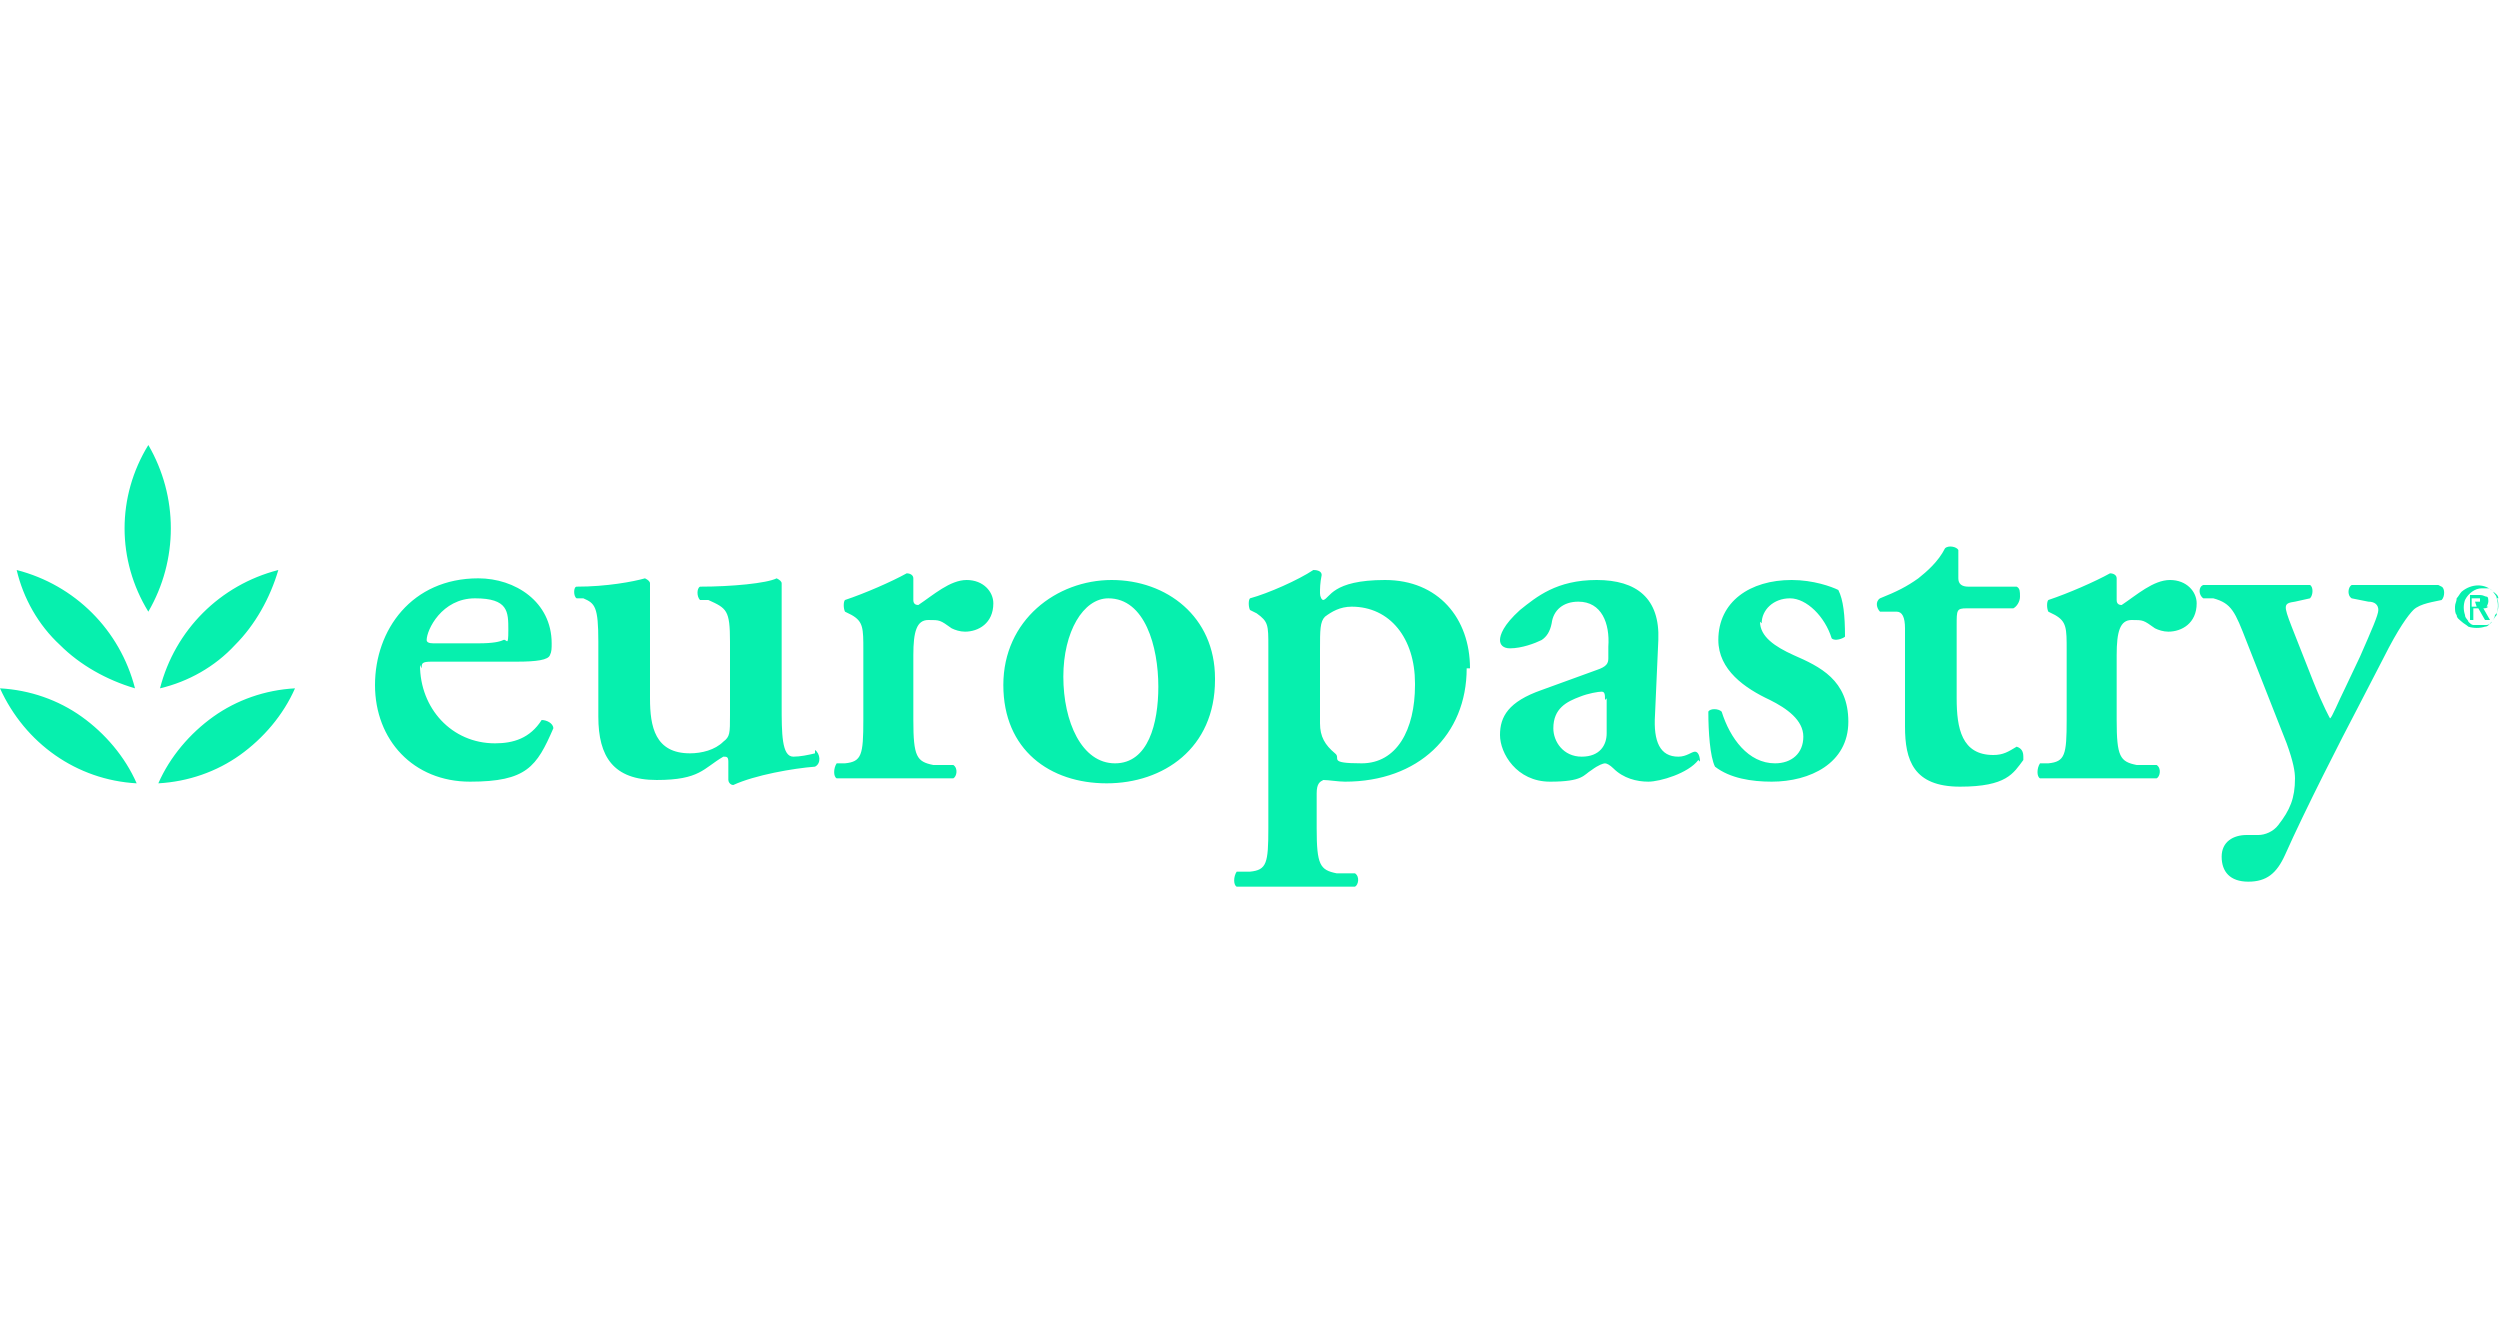 <?xml version="1.0" encoding="UTF-8"?>
<svg xmlns="http://www.w3.org/2000/svg" id="Laag_1" version="1.1" viewBox="0 0 150 80">
  <defs>
    <style>
      .st0 {
        fill: #06f0ae;
      }
    </style>
  </defs>
  <g id="Laag_11">
    <g>
      <path id="svg_1" class="st0" d="M146.3,35.1h-5.2c-.2.1-.3.6,0,.8l1,.2c.4,0,.6.2.6.5s-.4,1.2-1.1,2.8l-.9,1.9c-.4.8-.8,1.8-.9,1.8,0,0-.4-.7-1-2.2l-1.3-3.3c-.5-1.3-.5-1.4.2-1.5l.9-.2c.2-.2.2-.7,0-.8h-6.4c-.3.1-.3.6,0,.8h.6c1.1.3,1.3.8,2,2.6l2.4,6.1c.4,1.1.5,1.7.5,2.1,0,1.2-.3,1.9-1,2.8-.3.4-.8.6-1.2.6h-.7c-.8,0-1.5.4-1.5,1.3s.5,1.5,1.6,1.5,1.7-.5,2.2-1.6c1.2-2.7,3.4-7,4.4-8.9l1.5-2.9c.9-1.8,1.5-2.6,1.8-2.9.4-.4,1.3-.5,1.7-.6.2-.2.2-.7,0-.8h0l-.2-.1h0ZM131.8,36.2c0-.7-.6-1.4-1.6-1.4s-2,.9-2.9,1.5c-.2,0-.3-.1-.3-.3v-1.3c0-.2-.2-.3-.4-.3-.9.5-2.5,1.2-3.7,1.6-.1.1-.1.5,0,.7l.4.2c.7.4.7.8.7,2.1v4.2c0,2.1-.1,2.5-1.1,2.6h-.5c-.2.3-.2.8,0,.9h7c.2-.1.3-.6,0-.8h-1.2c-1-.2-1.2-.5-1.2-2.7v-3.9c0-1.4.2-2.1.9-2.1s.7,0,1.4.5c.2.1.5.2.8.2.8,0,1.7-.5,1.7-1.7h0ZM121.4,45.4c0-.3-.1-.5-.4-.6-.5.3-.8.5-1.4.5-1.9,0-2.2-1.6-2.2-3.4v-4.4c0-.9,0-1,.6-1h2.8c.2-.1.4-.4.4-.7s0-.5-.2-.6h-2.9c-.4,0-.6-.17-.6-.5v-1.7c-.1-.2-.6-.3-.8-.1-.4.8-1.1,1.4-1.6,1.8-.7.5-1.3.8-2.3,1.2-.3.2-.2.6,0,.8h1c.33,0,.5.33.5,1v5.9c0,2,.5,3.6,3.3,3.6s3.2-.8,3.8-1.6h0s0-.2,0-.2ZM105.7,37.4c0-.8.7-1.5,1.7-1.5s2.1,1.1,2.5,2.4c.2.2.7,0,.8-.1,0-1.3-.1-2.2-.4-2.8-.4-.2-1.5-.6-2.8-.6-2.5,0-4.4,1.3-4.4,3.6,0,1.8,1.6,2.9,3.1,3.6,1,.5,2,1.2,2,2.2s-.7,1.6-1.7,1.6c-1.6,0-2.7-1.5-3.2-3.1-.2-.2-.7-.2-.8,0,0,1.2.1,2.7.4,3.3.9.7,2.2.9,3.4.9,2.3,0,4.6-1.1,4.6-3.6s-1.7-3.3-3.3-4c-1.1-.5-2-1.1-2-2h0s.1.1.1.1ZM102,45.7c0-.3-.1-.6-.3-.6s-.5.3-1,.3c-1.1,0-1.5-.9-1.4-2.5l.2-4.5c.1-2.5-1.3-3.6-3.7-3.6s-3.6,1-4.6,1.8c-1,.9-1.2,1.5-1.2,1.8s.2.5.6.5c.7,0,1.5-.3,1.9-.5.3-.2.5-.5.6-1,.1-.8.7-1.3,1.6-1.3,1.4,0,1.9,1.3,1.8,2.7v.7c0,.3-.1.5-.7.7-1.1.4-2.2.8-3.3,1.2-2,.7-2.5,1.6-2.5,2.7s1,2.8,3,2.8,2-.4,2.5-.7c.4-.3.7-.4.8-.4s.3.1.5.3c.6.6,1.4.8,2.1.8s2.4-.5,3-1.3h0l.1.1ZM96.4,41.9v2.1c0,.7-.4,1.4-1.5,1.4s-1.7-.9-1.7-1.7c0-1.2.8-1.6,1.6-1.9.5-.2,1.1-.3,1.3-.3s.2.2.2.5h0l.1-.1ZM88.2,40.1c0-3-1.9-5.3-5.1-5.3s-3.3,1.1-3.7,1.2c-.1,0-.2-.2-.2-.4,0-.3,0-.6.1-1.1,0-.2-.2-.3-.5-.3-.9.6-2.7,1.4-3.8,1.7-.1.1-.1.5,0,.7l.4.2c.7.5.7.7.7,2v10.9c0,2.1-.1,2.5-1.1,2.6h-.8c-.2.3-.2.8,0,.9h7.1c.2-.1.3-.6,0-.8h-1.1c-1-.2-1.2-.5-1.2-2.7v-2.1c0-.6.2-.7.4-.8.3,0,.9.1,1.3.1,4.4,0,7.3-2.8,7.3-6.8,0,0,.2,0,.2,0ZM84.9,41.1c0,2.7-1.1,4.7-3.2,4.7s-1.2-.3-1.6-.6c-.6-.5-.9-1-.9-1.8v-4.4c0-1.2,0-1.7.3-2,.4-.3.9-.6,1.6-.6,2.3,0,3.8,1.9,3.8,4.6,0,0,0,.1,0,.1ZM72.9,40.7c0-3.7-2.9-5.9-6.2-5.9s-6.5,2.4-6.5,6.3,2.8,5.9,6.2,5.9,6.5-2.1,6.5-6.2h0v-.1ZM69.5,41.2c0,2.2-.6,4.6-2.6,4.6s-3.1-2.5-3.1-5.2,1.2-4.7,2.7-4.7c2.2,0,3,2.9,3,5.3h0ZM59.6,36.2c0-.7-.6-1.4-1.6-1.4s-2,.9-2.9,1.5c-.2,0-.3-.1-.3-.3v-1.3c0-.2-.2-.3-.4-.3-.9.5-2.5,1.2-3.7,1.6-.1.1-.1.5,0,.7l.4.2c.7.4.7.8.7,2.1v4.2c0,2.1-.1,2.5-1.1,2.6h-.5c-.2.3-.2.8,0,.9h7c.2-.1.3-.6,0-.8h-1.2c-1-.2-1.2-.5-1.2-2.7v-3.9c0-1.4.2-2.1.9-2.1s.7,0,1.4.5c.2.1.5.2.8.2.8,0,1.7-.5,1.7-1.7h0ZM48.9,45.2c-.4.1-.9.2-1.3.2-.7,0-.7-1.4-.7-3.1v-7.3c0-.1-.1-.2-.3-.3-.6.3-2.7.5-4.6.5-.2.1-.2.6,0,.8h.5c1.1.5,1.3.6,1.3,2.5v4.4c0,1.1,0,1.3-.4,1.6-.5.5-1.3.7-2,.7-2.1,0-2.4-1.6-2.4-3.3v-6.9c0-.1-.1-.2-.3-.3-.7.2-2.3.5-4.1.5-.2,0-.2.6,0,.7h.4c.7.3.9.5.9,2.6v4.5c0,2.4.9,3.8,3.5,3.8s2.8-.7,4-1.4c.2,0,.3,0,.3.3v1.1c0,.1.1.3.3.3,1.3-.6,3.6-1,4.9-1.1.4-.2.3-.8,0-1h0s0,.2,0,.2ZM25.3,40.1c0-.3,0-.4.6-.4h5.1c1.2,0,1.9-.1,2-.4.1-.2.1-.4.1-.7,0-2.5-2.2-3.9-4.4-3.9-4,0-6.2,3.1-6.2,6.4s2.3,5.8,5.7,5.8,4-.9,5-3.2c0-.3-.4-.5-.7-.5-.7,1.1-1.7,1.4-2.8,1.4-2.6,0-4.5-2.1-4.5-4.7h0s.1.2.1.2ZM25.6,38.4c0-.6.9-2.5,2.9-2.5s2,.8,2,1.9-.1.5-.3.6c-.2.1-.6.2-1.5.2h-2.7c-.27,0-.4-.07-.4-.2h0ZM17.7,41.3c-1.8.1-3.5.7-4.9,1.7h0c-1.4,1-2.6,2.4-3.3,4,1.8-.1,3.5-.7,4.9-1.7h0c1.4-1,2.6-2.4,3.3-4h0ZM14.1,38.7c1.2-1.2,2.1-2.8,2.6-4.5-3.5.9-6.2,3.6-7.1,7.1,1.7-.4,3.3-1.3,4.5-2.6h0ZM8.9,36.7c1.8-3.1,1.8-6.9,0-10-1.9,3.1-1.9,6.9,0,10ZM8.1,41.3c-.9-3.5-3.6-6.2-7.1-7.1.4,1.7,1.3,3.3,2.6,4.5h0c1.2,1.2,2.8,2.1,4.5,2.6h0ZM4.9,43c-1.4-1-3.1-1.6-4.9-1.7,1.5,3.3,4.6,5.5,8.2,5.7-.7-1.6-1.9-3-3.3-4h0Z"></path>
      <path id="svg_2" class="st0" d="M149.9,35.9c0-.2-.2-.3-.3-.4-.5-.5-1.3-.5-1.9,0-.1.1-.2.3-.3.4,0,.2-.1.3-.1.5s0,.4.1.5c0,.2.2.3.3.4.1.1.3.2.4.3.3.1.7.1,1,0,.2,0,.3-.2.4-.3.1-.1.2-.3.3-.4,0-.2.1-.3.1-.5s0-.4-.1-.5M149.7,36.9c0,.1-.1.3-.2.4,0,.1-.2.2-.3.2h-.8c-.1,0-.2-.1-.3-.2,0-.1-.2-.2-.2-.4-.1-.3-.1-.6,0-.9.2-.4.6-.7,1-.7h.4c.1,0,.2.1.3.2,0,.1.2.2.2.4.1.3.1.6,0,.9"></path>
      <path id="svg_3" class="st0" d="M149.2,36.4s.1-.2.1-.3,0-.3-.1-.3-.2-.1-.4-.1h-.6v1.5h.2v-.7h.3l.4.7h.3l-.4-.7c.1,0,.2,0,.3-.1M148.6,36.4h-.3v-.5h.5v.2h-.3"></path>
    </g>
  </g>
</svg>
